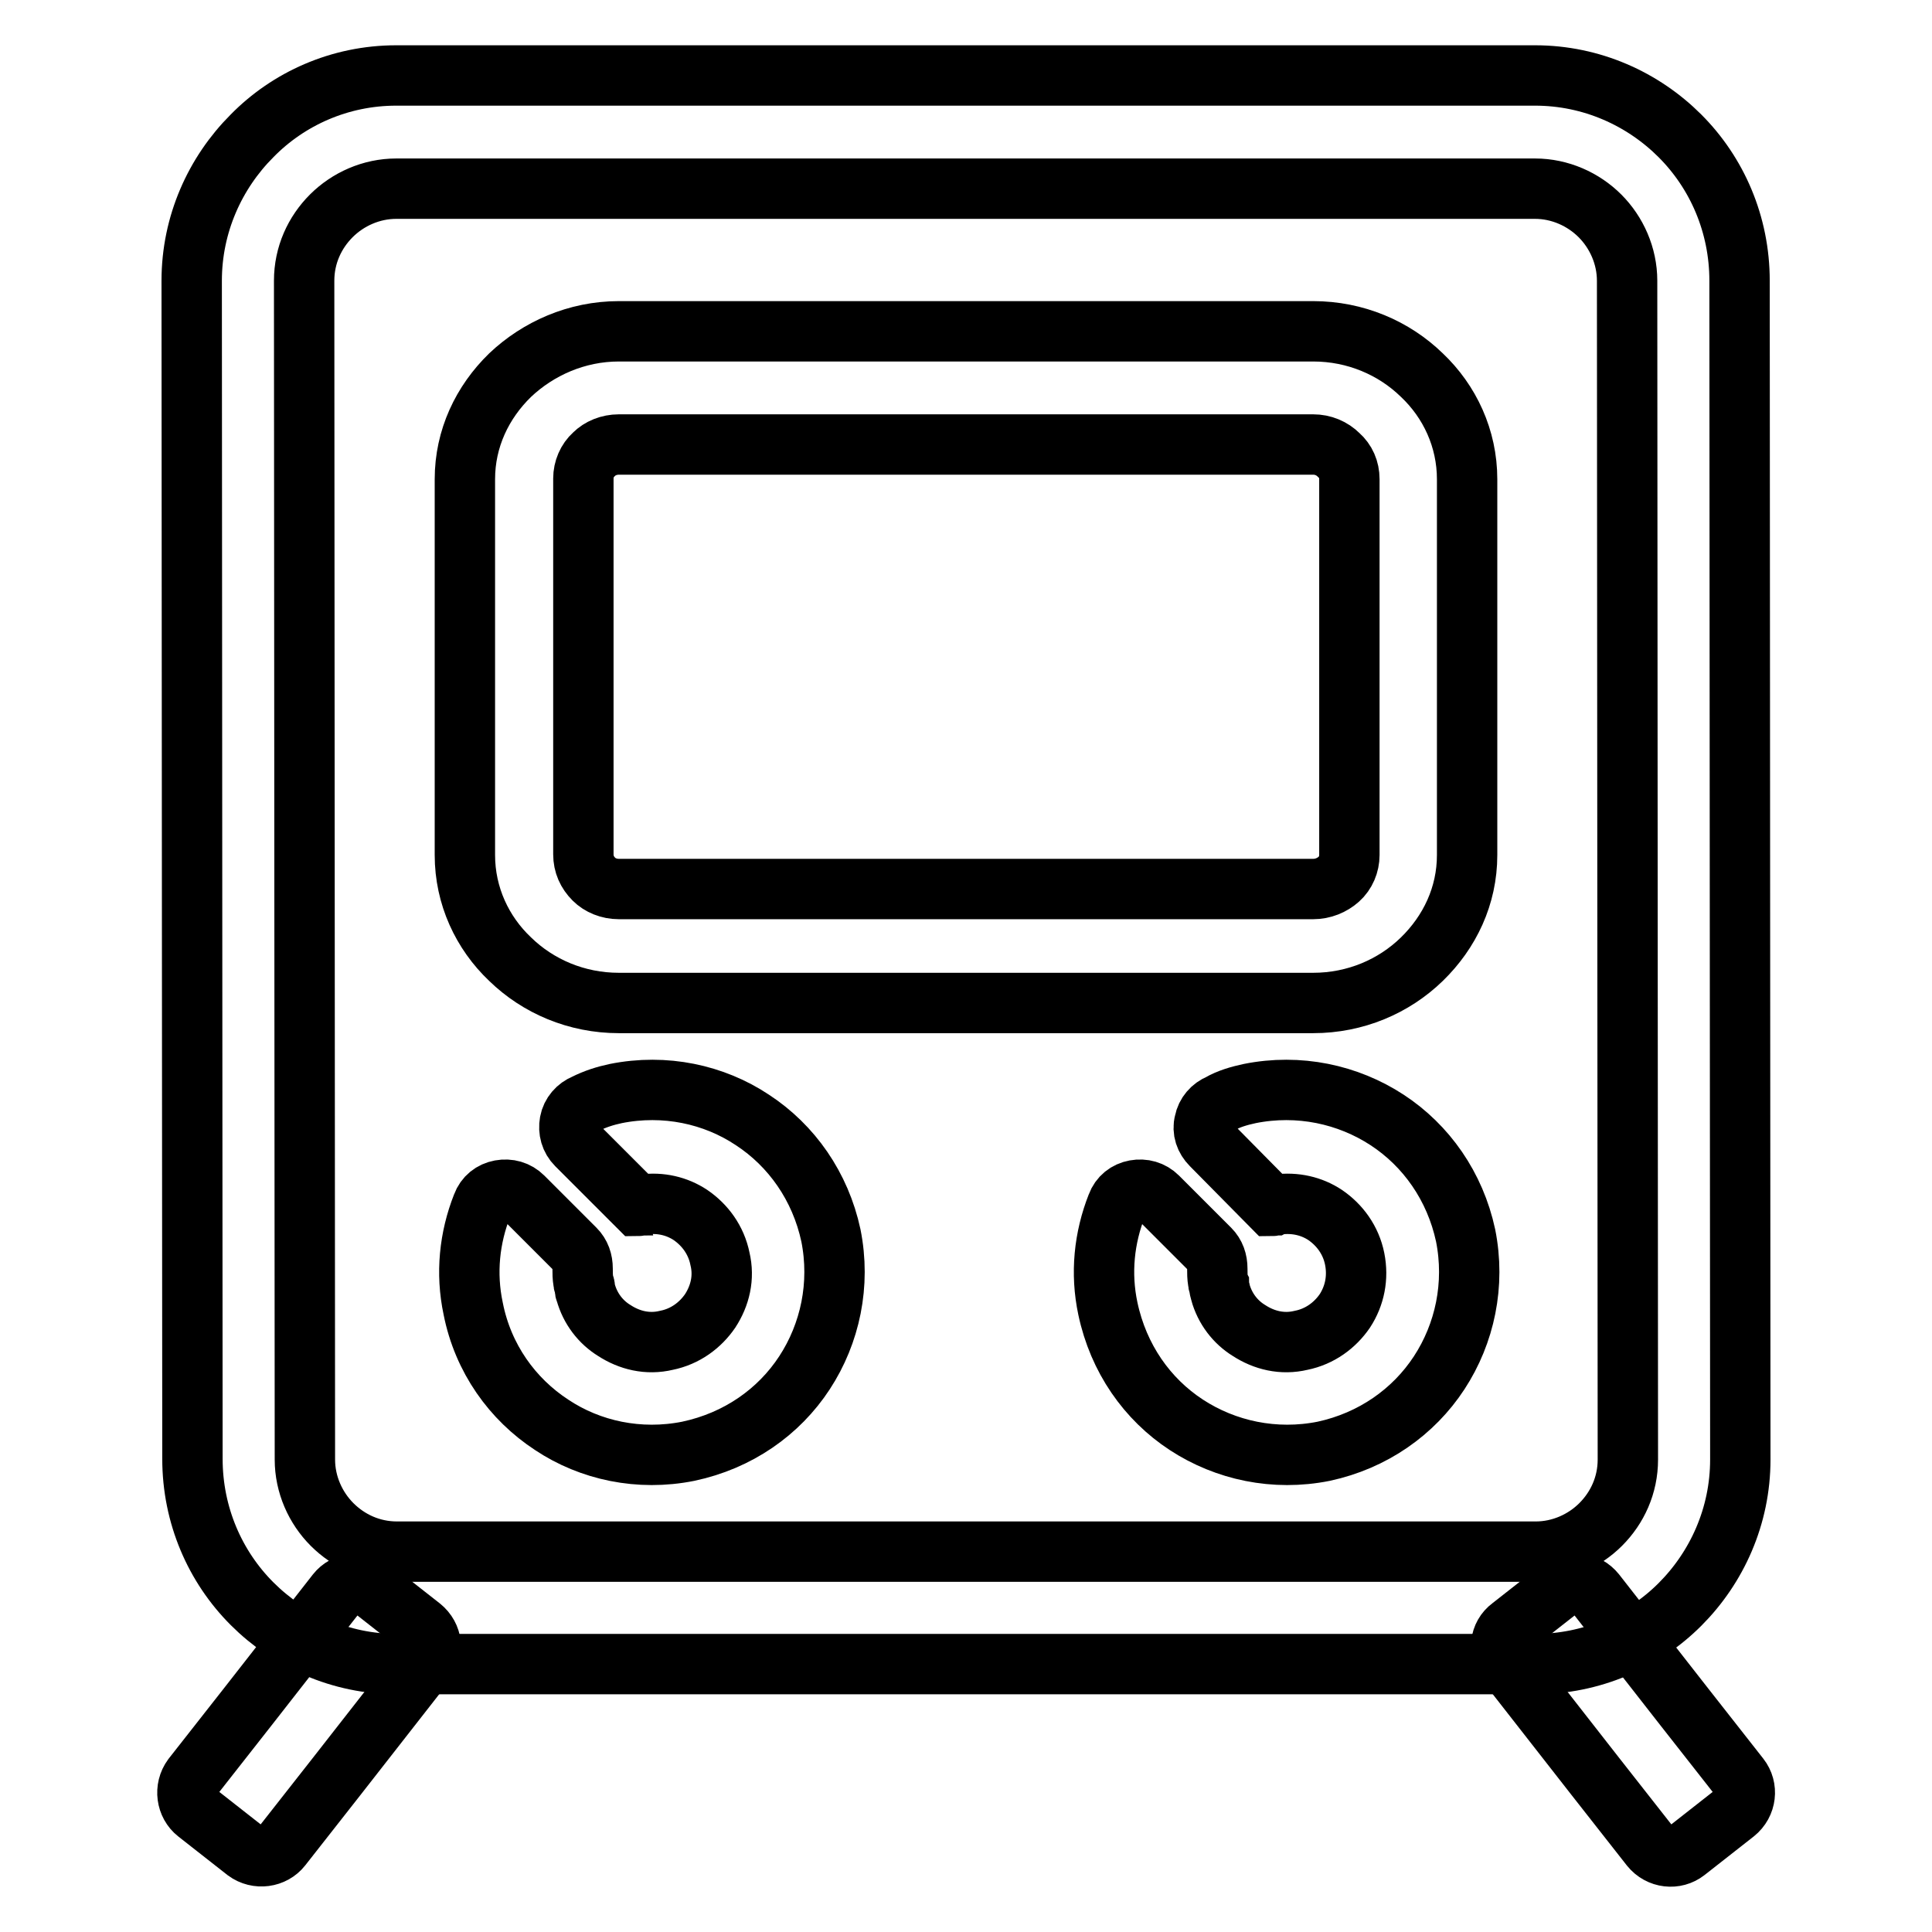 <?xml version="1.0" encoding="utf-8"?>
<!-- Svg Vector Icons : http://www.onlinewebfonts.com/icon -->
<!DOCTYPE svg PUBLIC "-//W3C//DTD SVG 1.1//EN" "http://www.w3.org/Graphics/SVG/1.1/DTD/svg11.dtd">
<svg version="1.1" xmlns="http://www.w3.org/2000/svg" xmlns:xlink="http://www.w3.org/1999/xlink" x="0px" y="0px" viewBox="0 0 256 256" enable-background="new 0 0 256 256" xml:space="preserve">
<g> <path stroke-width="8" fill-opacity="0" stroke="#000000"  d="M52.5,10h150.9c7.5,0,14.3,3.1,19.2,8c4.9,4.9,7.9,11.7,7.9,19.2l0.1,156.2h0c0,7.5-3.1,14.3-8,19.2 c-4.9,4.9-11.7,7.9-19.2,7.9v0H52.6c-7.5,0-14.3-3.1-19.2-8c-4.9-4.9-7.9-11.7-7.9-19.2L25.4,37.2h0v0c0-7.5,3.1-14.3,8-19.2 C38.2,13.1,45,10,52.5,10L52.5,10z M203.4,25H52.5v0c-3.3,0-6.4,1.4-8.6,3.6c-2.2,2.2-3.6,5.2-3.6,8.6v0h0l0.1,156.2 c0,3.3,1.4,6.4,3.6,8.6c2.2,2.2,5.2,3.6,8.6,3.6h150.9v0c3.3,0,6.4-1.4,8.6-3.6c2.2-2.2,3.6-5.2,3.6-8.6h0l-0.1-156.2 c0-3.3-1.4-6.4-3.6-8.6C209.8,26.4,206.7,25,203.4,25z"/> <path stroke-width="8" fill-opacity="0" stroke="#000000"  d="M82,43.9h92c5.6,0,10.7,2.2,14.4,5.8c3.7,3.5,6,8.4,6,13.8v49.8c0,5.4-2.3,10.2-6,13.8 c-3.7,3.6-8.8,5.8-14.4,5.8H82c-5.6,0-10.7-2.2-14.4-5.8c-3.7-3.5-6-8.4-6-13.8V63.5c0-5.4,2.3-10.2,6-13.8 C71.3,46.2,76.4,43.9,82,43.9z M174,58.9H82c-1.3,0-2.5,0.5-3.3,1.3c-0.9,0.8-1.4,2-1.4,3.2v49.8c0,1.3,0.5,2.4,1.4,3.3 c0.8,0.8,2,1.3,3.3,1.3h92c1.3,0,2.5-0.5,3.4-1.3c0.9-0.8,1.4-2,1.4-3.2V63.5c0-1.3-0.5-2.4-1.4-3.2 C176.5,59.4,175.3,58.9,174,58.9z M56.4,220.3l-11.8,15.1l-7.3,9.3c-1.1,1.4-3.2,1.7-4.7,0.6l-6.5-5.1c-1.4-1.1-1.7-3.2-0.6-4.7 l7.3-9.3l11.8-15.1c1.1-1.4,3.2-1.7,4.7-0.6l6.5,5.1C57.3,216.8,57.5,218.9,56.4,220.3z M211.4,211.1l11.8,15.1l7.3,9.3 c1.1,1.4,0.9,3.5-0.6,4.7l-6.5,5.1c-1.4,1.1-3.5,0.9-4.7-0.6l-7.3-9.3l-11.8-15.1c-1.1-1.5-0.9-3.6,0.6-4.7l6.5-5.1 C208.1,209.4,210.2,209.6,211.4,211.1L211.4,211.1z M81.6,144.9c6.5-1.3,13,0.1,18.1,3.5c5.2,3.4,9,8.8,10.4,15.3 c1.3,6.5-0.1,13-3.5,18.2c-3.4,5.2-8.8,9-15.4,10.4c-6.5,1.3-13-0.1-18.1-3.5c-5.2-3.4-9.1-8.8-10.4-15.4c-1-4.7-0.5-9.4,1.2-13.7 c0.4-1.1,1.3-1.8,2.4-2c1.1-0.2,2.2,0.1,3,0.9l6.9,6.9c0.7,0.7,1,1.6,1,2.6c0,0.6,0,1.1,0.1,1.7c0,0.1,0,0.2,0.1,0.4 c0.1,0.2,0.1,0.4,0.1,0.6c0,0.1,0,0.2,0.1,0.4c0.6,2.2,2,4,3.8,5.1c2,1.3,4.4,1.9,6.9,1.3c2.5-0.5,4.5-2,5.8-3.9 c1.3-2,1.9-4.4,1.3-6.9c-0.5-2.5-2-4.5-3.9-5.8c-1.8-1.2-4-1.7-6.2-1.4c-0.1,0-0.3,0-0.4,0.1c-0.1,0-0.3,0.1-0.4,0.1l-8.1-8.1 c-0.8-0.8-1.1-1.9-0.9-3c0.2-1.1,1-2,2-2.4C78.9,145.6,80.2,145.2,81.6,144.9L81.6,144.9L81.6,144.9z M165.6,144.9 c6.5-1.3,13,0.1,18.2,3.5c5.2,3.4,9,8.8,10.4,15.3c1.3,6.5-0.1,13-3.5,18.2c-3.4,5.2-8.8,9-15.3,10.4c-6.5,1.3-13-0.1-18.2-3.5 c-5.2-3.4-9-8.8-10.4-15.4c-1-4.7-0.5-9.4,1.2-13.7c0.4-1.1,1.3-1.8,2.4-2c1.1-0.2,2.2,0.1,3,0.9l6.9,6.9c0.7,0.7,1,1.6,1,2.6 c0,0.6,0,1.1,0.1,1.7c0,0.1,0,0.2,0.1,0.4c0,0.2,0.1,0.4,0.1,0.6c0,0.1,0.1,0.2,0.1,0.4c0.6,2.2,2,4,3.8,5.1c2,1.3,4.4,1.9,6.9,1.3 c2.5-0.5,4.5-2,5.8-3.9c1.3-2,1.8-4.4,1.3-6.9c-0.5-2.5-2-4.5-3.9-5.8c-1.8-1.2-4-1.7-6.3-1.4c-0.1,0-0.2,0-0.4,0.1 c-0.1,0-0.2,0.1-0.4,0.1l-8-8.1c-0.8-0.8-1.2-1.9-0.9-3c0.2-1.1,1-2,2-2.4C162.8,145.6,164.2,145.2,165.6,144.9L165.6,144.9z"/></g>
</svg>